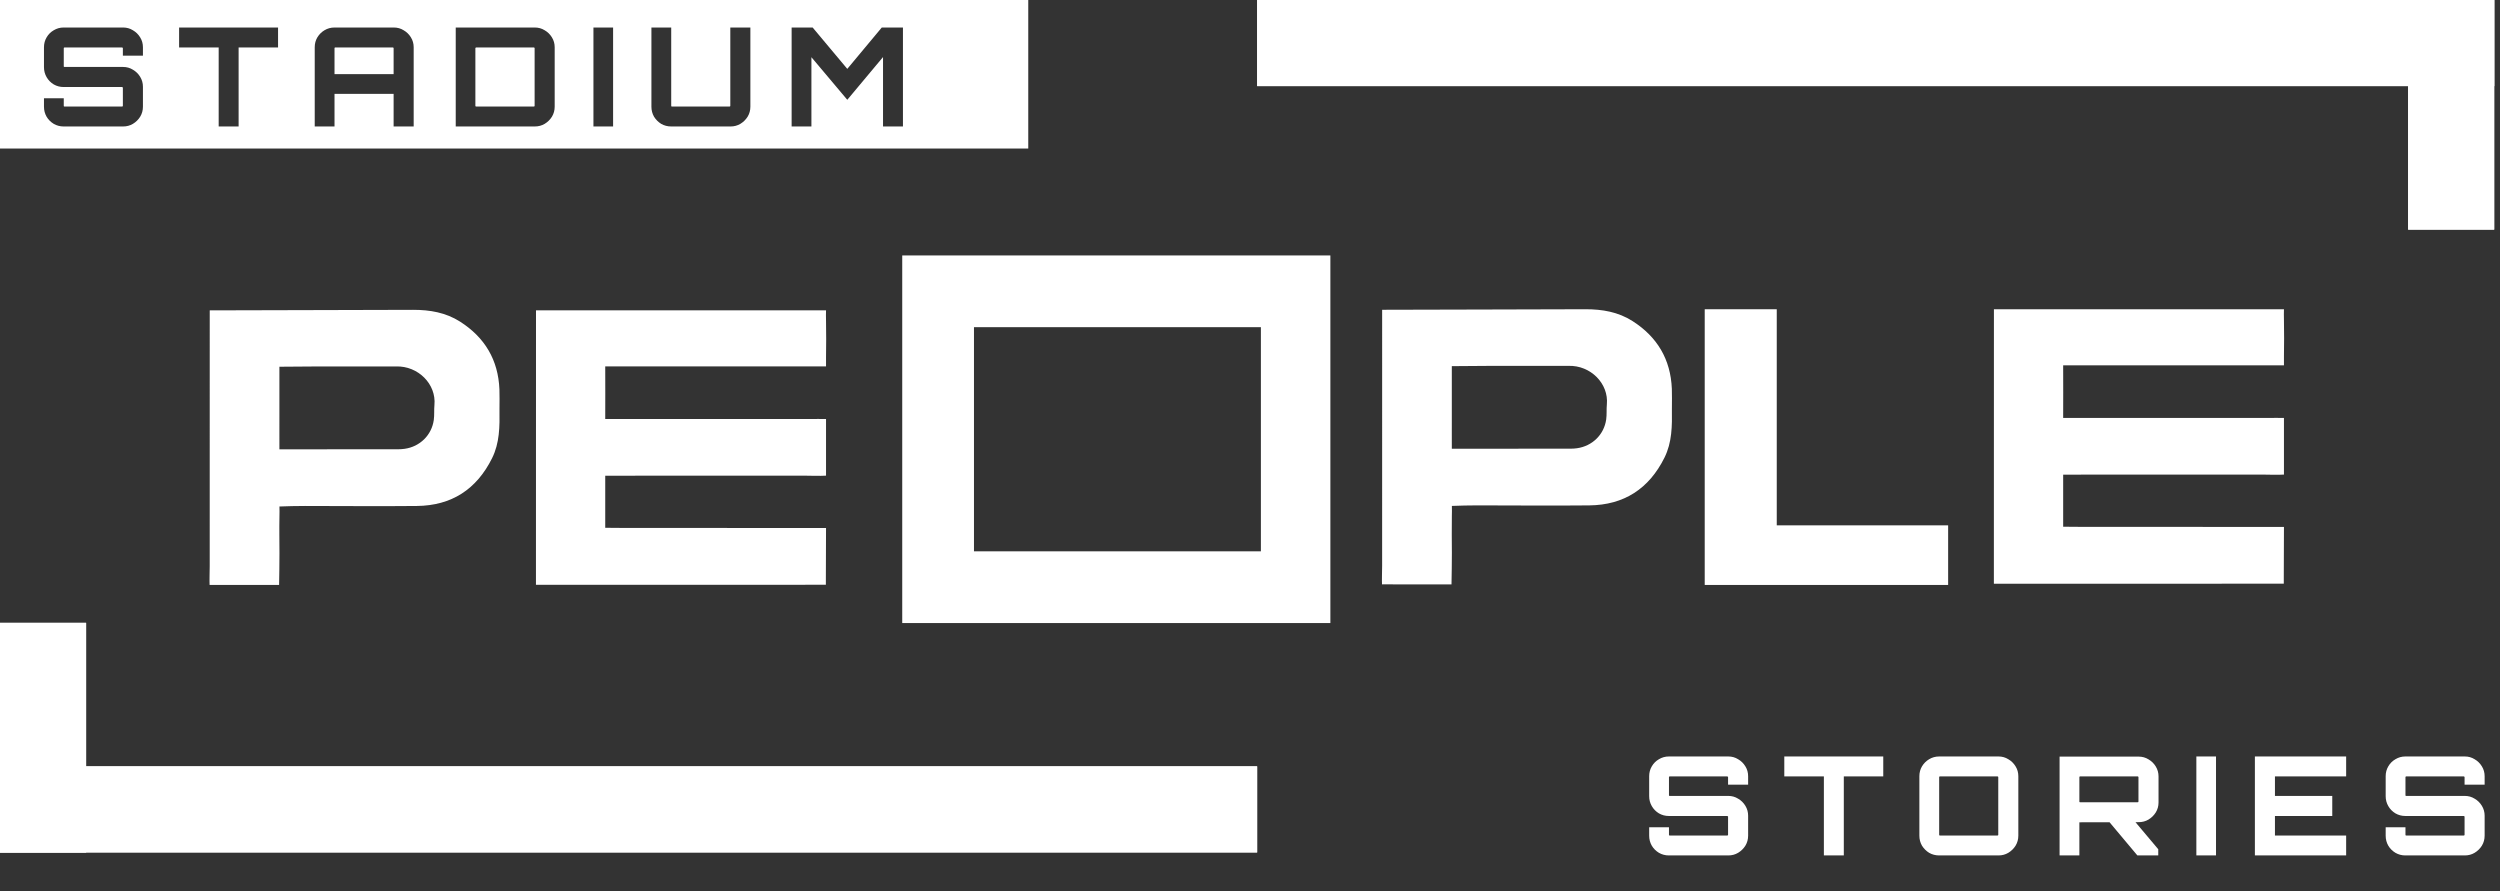 <?xml version="1.0" encoding="UTF-8"?> <svg xmlns="http://www.w3.org/2000/svg" width="373" height="133" viewBox="0 0 373 133" fill="none"><rect x="0" y="0" width="373" height="133" fill="#333333" stroke="none"/><rect x="187.566" width="184.569" height="12.847" fill="white"></rect><rect x="187.566" width="184.569" height="12.847" fill="white"></rect><rect x="372.136" width="34.259" height="12.847" transform="rotate(90 372.136 0)" fill="white"></rect><rect x="372.136" width="34.259" height="12.847" transform="rotate(90 372.136 0)" fill="white"></rect><rect x="187.567" y="127.185" width="187.567" height="12.847" transform="rotate(-180 187.567 127.185)" fill="white"></rect><rect x="187.567" y="127.185" width="187.567" height="12.847" transform="rotate(-180 187.567 127.185)" fill="white"></rect><rect x="-0" y="127.185" width="34.259" height="12.847" transform="rotate(-90 -0 127.185)" fill="white"></rect><rect x="-0" y="127.185" width="34.259" height="12.847" transform="rotate(-90 -0 127.185)" fill="white"></rect><path fill-rule="evenodd" clip-rule="evenodd" d="M153.416 0H-0V22.16H153.416V0ZM8.017 18.48C8.468 18.739 8.961 18.869 9.494 18.869H18.373C18.906 18.869 19.391 18.739 19.829 18.48C20.28 18.206 20.642 17.851 20.916 17.413C21.189 16.962 21.326 16.463 21.326 15.916V12.943C21.326 12.41 21.189 11.918 20.916 11.467C20.642 11.015 20.28 10.66 19.829 10.4C19.391 10.127 18.906 9.99 18.373 9.99H9.617C9.589 9.99 9.562 9.983 9.535 9.97C9.521 9.942 9.514 9.915 9.514 9.888V7.201C9.514 7.16 9.521 7.133 9.535 7.119C9.562 7.092 9.589 7.078 9.617 7.078H18.209C18.236 7.078 18.264 7.092 18.291 7.119C18.318 7.133 18.332 7.16 18.332 7.201V8.309H21.326V7.058C21.326 6.511 21.189 6.019 20.916 5.581C20.642 5.13 20.28 4.775 19.829 4.515C19.391 4.242 18.906 4.105 18.373 4.105H9.494C8.961 4.105 8.468 4.242 8.017 4.515C7.566 4.775 7.211 5.13 6.951 5.581C6.691 6.019 6.561 6.511 6.561 7.058V10.031C6.561 10.564 6.691 11.056 6.951 11.508C7.211 11.959 7.566 12.321 8.017 12.595C8.468 12.854 8.961 12.984 9.494 12.984H18.209C18.236 12.984 18.264 12.998 18.291 13.025C18.318 13.039 18.332 13.059 18.332 13.087V15.773C18.332 15.814 18.318 15.848 18.291 15.875C18.264 15.889 18.236 15.896 18.209 15.896H9.617C9.589 15.896 9.562 15.889 9.535 15.875C9.521 15.848 9.514 15.814 9.514 15.773V14.666H6.561V15.916C6.561 16.463 6.691 16.962 6.951 17.413C7.211 17.851 7.566 18.206 8.017 18.48ZM32.627 7.078V18.869H35.601V7.078H41.486V4.105H26.722V7.078H32.627ZM46.957 7.058V18.869H49.91V14.009H58.727V18.869H61.721V7.058C61.721 6.511 61.584 6.019 61.311 5.581C61.038 5.13 60.675 4.775 60.224 4.515C59.787 4.242 59.294 4.105 58.748 4.105H49.91C49.363 4.105 48.864 4.242 48.413 4.515C47.975 4.775 47.62 5.13 47.346 5.581C47.087 6.019 46.957 6.511 46.957 7.058ZM58.727 11.056H49.91V7.201C49.91 7.16 49.916 7.133 49.93 7.119C49.958 7.092 49.992 7.078 50.033 7.078H58.604C58.645 7.078 58.672 7.092 58.686 7.119C58.714 7.133 58.727 7.16 58.727 7.201V11.056ZM67.995 4.105V18.869H79.785C80.332 18.869 80.825 18.739 81.262 18.48C81.713 18.206 82.075 17.851 82.349 17.413C82.622 16.962 82.759 16.463 82.759 15.916V7.058C82.759 6.511 82.622 6.019 82.349 5.581C82.075 5.13 81.713 4.775 81.262 4.515C80.825 4.242 80.332 4.105 79.785 4.105H67.995ZM79.642 15.896H71.05C71.023 15.896 70.995 15.889 70.968 15.875C70.941 15.848 70.927 15.814 70.927 15.773V7.201C70.927 7.16 70.941 7.133 70.968 7.119C70.995 7.092 71.023 7.078 71.05 7.078H79.642C79.683 7.078 79.71 7.092 79.724 7.119C79.751 7.133 79.765 7.16 79.765 7.201V15.773C79.765 15.814 79.751 15.848 79.724 15.875C79.71 15.889 79.683 15.896 79.642 15.896ZM88.541 4.105V18.869H91.474V4.105H88.541ZM98.648 18.48C99.099 18.739 99.598 18.869 100.145 18.869H109.003C109.537 18.869 110.022 18.739 110.459 18.48C110.91 18.206 111.273 17.851 111.546 17.413C111.82 16.962 111.956 16.463 111.956 15.916V4.105H108.962V15.773C108.962 15.814 108.949 15.848 108.921 15.875C108.908 15.889 108.88 15.896 108.839 15.896H100.268C100.227 15.896 100.193 15.889 100.165 15.875C100.152 15.848 100.145 15.814 100.145 15.773V4.105H97.192V15.916C97.192 16.463 97.322 16.962 97.582 17.413C97.855 17.851 98.21 18.206 98.648 18.48ZM118.111 4.105V18.869H121.063V8.534L126.415 14.891L131.747 8.514V18.869H134.72V4.105H131.562L126.415 10.277L121.248 4.105H118.111Z" fill="white"></path><path d="M248.989 127.63C248.456 127.63 247.964 127.5 247.513 127.24C247.062 126.967 246.706 126.611 246.447 126.174C246.187 125.723 246.057 125.224 246.057 124.677V123.426H249.01V124.533C249.01 124.575 249.017 124.609 249.03 124.636C249.058 124.65 249.085 124.657 249.112 124.657H257.704C257.732 124.657 257.759 124.65 257.786 124.636C257.814 124.609 257.827 124.575 257.827 124.533V121.847C257.827 121.82 257.814 121.799 257.786 121.786C257.759 121.758 257.732 121.745 257.704 121.745H248.989C248.456 121.745 247.964 121.615 247.513 121.355C247.062 121.082 246.706 120.719 246.447 120.268C246.187 119.817 246.057 119.325 246.057 118.792V115.818C246.057 115.272 246.187 114.78 246.447 114.342C246.706 113.891 247.062 113.535 247.513 113.276C247.964 113.002 248.456 112.866 248.989 112.866H257.868C258.402 112.866 258.887 113.002 259.324 113.276C259.776 113.535 260.138 113.891 260.411 114.342C260.685 114.78 260.821 115.272 260.821 115.818V117.069H257.827V115.962C257.827 115.921 257.814 115.894 257.786 115.88C257.759 115.853 257.732 115.839 257.704 115.839H249.112C249.085 115.839 249.058 115.853 249.03 115.88C249.017 115.894 249.01 115.921 249.01 115.962V118.648C249.01 118.676 249.017 118.703 249.03 118.73C249.058 118.744 249.085 118.751 249.112 118.751H257.868C258.402 118.751 258.887 118.888 259.324 119.161C259.776 119.421 260.138 119.776 260.411 120.227C260.685 120.678 260.821 121.171 260.821 121.704V124.677C260.821 125.224 260.685 125.723 260.411 126.174C260.138 126.611 259.776 126.967 259.324 127.24C258.887 127.5 258.402 127.63 257.868 127.63H248.989ZM272.123 127.63V115.839H266.217V112.866H280.982V115.839H275.096V127.63H272.123ZM289.323 127.63C288.776 127.63 288.277 127.5 287.826 127.24C287.389 126.967 287.033 126.611 286.76 126.174C286.5 125.723 286.37 125.224 286.37 124.677V115.818C286.37 115.272 286.5 114.78 286.76 114.342C287.033 113.891 287.389 113.535 287.826 113.276C288.277 113.002 288.776 112.866 289.323 112.866H298.182C298.715 112.866 299.2 113.002 299.638 113.276C300.089 113.535 300.451 113.891 300.725 114.342C300.998 114.78 301.135 115.272 301.135 115.818V124.677C301.135 125.224 300.998 125.723 300.725 126.174C300.451 126.611 300.089 126.967 299.638 127.24C299.2 127.5 298.715 127.63 298.182 127.63H289.323ZM289.446 124.657H298.018C298.059 124.657 298.086 124.65 298.1 124.636C298.127 124.609 298.141 124.575 298.141 124.533V115.962C298.141 115.921 298.127 115.894 298.1 115.88C298.086 115.853 298.059 115.839 298.018 115.839H289.446C289.405 115.839 289.371 115.853 289.344 115.88C289.33 115.894 289.323 115.921 289.323 115.962V124.533C289.323 124.575 289.33 124.609 289.344 124.636C289.371 124.65 289.405 124.657 289.446 124.657ZM318.895 127.63L314.528 122.421H318.403L322.012 126.707V127.63H318.895ZM307.289 127.63V112.886H319.08C319.627 112.886 320.119 113.023 320.556 113.296C321.007 113.556 321.37 113.911 321.643 114.363C321.917 114.814 322.053 115.306 322.053 115.839V119.735C322.053 120.268 321.917 120.76 321.643 121.212C321.37 121.649 321.007 122.004 320.556 122.278C320.119 122.538 319.627 122.667 319.08 122.667L310.242 122.688V127.63H307.289ZM310.365 119.694H318.936C318.977 119.694 319.005 119.687 319.018 119.674C319.046 119.646 319.059 119.619 319.059 119.592V115.962C319.059 115.921 319.046 115.894 319.018 115.88C319.005 115.853 318.977 115.839 318.936 115.839H310.365C310.324 115.839 310.29 115.853 310.262 115.88C310.249 115.894 310.242 115.921 310.242 115.962V119.592C310.242 119.619 310.249 119.646 310.262 119.674C310.29 119.687 310.324 119.694 310.365 119.694ZM327.696 127.63V112.866H330.629V127.63H327.696ZM336.429 127.63V112.866H350.045V115.839H339.423V118.751H347.974V121.745H339.423V124.657H350.045V127.63H336.429ZM358.875 127.63C358.342 127.63 357.85 127.5 357.399 127.24C356.948 126.967 356.592 126.611 356.333 126.174C356.073 125.723 355.943 125.224 355.943 124.677V123.426H358.896V124.533C358.896 124.575 358.903 124.609 358.917 124.636C358.944 124.65 358.971 124.657 358.999 124.657H367.591C367.618 124.657 367.645 124.65 367.673 124.636C367.7 124.609 367.714 124.575 367.714 124.533V121.847C367.714 121.82 367.7 121.799 367.673 121.786C367.645 121.758 367.618 121.745 367.591 121.745H358.875C358.342 121.745 357.85 121.615 357.399 121.355C356.948 121.082 356.592 120.719 356.333 120.268C356.073 119.817 355.943 119.325 355.943 118.792V115.818C355.943 115.272 356.073 114.78 356.333 114.342C356.592 113.891 356.948 113.535 357.399 113.276C357.85 113.002 358.342 112.866 358.875 112.866H367.755C368.288 112.866 368.773 113.002 369.21 113.276C369.662 113.535 370.024 113.891 370.297 114.342C370.571 114.78 370.707 115.272 370.707 115.818V117.069H367.714V115.962C367.714 115.921 367.7 115.894 367.673 115.88C367.645 115.853 367.618 115.839 367.591 115.839H358.999C358.971 115.839 358.944 115.853 358.917 115.88C358.903 115.894 358.896 115.921 358.896 115.962V118.648C358.896 118.676 358.903 118.703 358.917 118.73C358.944 118.744 358.971 118.751 358.999 118.751H367.755C368.288 118.751 368.773 118.888 369.21 119.161C369.662 119.421 370.024 119.776 370.297 120.227C370.571 120.678 370.707 121.171 370.707 121.704V124.677C370.707 125.224 370.571 125.723 370.297 126.174C370.024 126.611 369.662 126.967 369.21 127.24C368.773 127.5 368.288 127.63 367.755 127.63H358.875Z" fill="white"></path><path d="M123.244 65.704C123.242 67.475 123.244 69.159 123.244 70.968C122.336 71.034 120.713 70.967 119.993 70.968C110.986 70.978 101.979 70.975 92.972 70.975C92.534 70.975 92.097 70.984 91.659 70.981C90.813 70.975 91.806 70.982 90.301 70.981C90.291 73.034 90.301 76.502 90.301 78.747C91.305 78.747 91.979 78.764 92.696 78.765C102.078 78.776 111.46 78.769 120.842 78.779C121.57 78.779 121.982 78.779 123.244 78.777C123.244 81.297 123.234 83.823 123.219 86.184C123.215 86.867 123.219 86.774 123.219 87.247C122.776 87.247 121.387 87.247 121.012 87.247C108.189 87.252 95.367 87.26 82.545 87.254C81.754 87.254 81.104 87.254 79.964 87.254C79.964 84.98 79.964 85.802 79.964 85.252C79.963 72.93 79.969 60.608 79.971 48.287C79.971 46.354 79.971 49.316 79.971 46.306C93.106 46.301 110.109 46.294 123.244 46.306C123.244 47.644 123.21 46.366 123.244 47.979C123.28 49.729 123.267 51.525 123.244 53.276C123.238 53.69 123.237 53.999 123.244 54.667C112.442 54.667 101.032 54.667 90.301 54.667C90.301 56.34 90.322 61.107 90.301 62.516C94.147 62.516 89.986 62.516 93.669 62.516C102.363 62.514 111.057 62.515 119.751 62.516C120.189 62.516 120.627 62.53 121.065 62.518C121.926 62.493 122.073 62.518 123.244 62.518C123.237 63.08 123.237 64.986 123.244 65.704Z" fill="white"></path><path d="M340.766 65.544C340.765 67.315 340.766 68.999 340.766 70.807C339.859 70.874 338.235 70.806 337.515 70.807C328.508 70.818 319.502 70.815 310.495 70.815C310.057 70.815 309.619 70.824 309.181 70.821C308.335 70.815 309.329 70.822 307.824 70.821C307.814 72.873 307.824 76.342 307.824 78.587C308.827 78.587 309.501 78.604 310.219 78.605C319.601 78.616 328.983 78.608 338.365 78.618C339.093 78.619 339.505 78.618 340.766 78.617C340.766 81.136 340.756 83.663 340.741 86.024C340.737 86.707 340.741 86.614 340.741 87.087C340.298 87.087 338.909 87.087 338.534 87.087C325.712 87.092 312.89 87.1 300.068 87.094C299.276 87.094 298.627 87.094 297.486 87.094C297.486 84.819 297.486 85.642 297.486 85.091C297.485 72.77 297.492 60.448 297.493 48.127C297.494 46.194 297.493 49.156 297.493 46.146C310.628 46.141 327.631 46.133 340.766 46.146C340.766 47.484 340.733 46.206 340.766 47.819C340.803 49.569 340.789 51.364 340.766 53.115C340.761 53.53 340.76 53.838 340.766 54.507C329.965 54.507 318.555 54.507 307.824 54.507C307.824 56.179 307.845 60.947 307.824 62.356C311.67 62.356 307.509 62.356 311.192 62.356C319.886 62.354 328.58 62.355 337.274 62.355C337.712 62.355 338.15 62.37 338.587 62.358C339.449 62.333 339.596 62.358 340.766 62.358C340.759 62.92 340.76 64.826 340.766 65.544Z" fill="white"></path><path d="M74.522 61.062C74.56 63.667 74.548 66.091 73.413 68.372C71.1 73.02 67.371 75.437 62.197 75.491C56.629 75.55 51.059 75.493 45.491 75.49C44.74 75.489 42.442 75.524 41.694 75.57C41.694 76.855 41.72 75.797 41.693 77.102C41.654 78.916 41.694 80.731 41.695 82.546C41.696 83.609 41.669 86.213 41.641 87.276C41.467 87.28 41.59 87.266 40.136 87.276C37.627 87.276 35.453 87.276 32.945 87.276C31.724 87.255 32.945 87.276 31.273 87.276C31.236 86.84 31.289 84.931 31.289 84.493C31.289 72.667 31.289 60.842 31.292 49.016C31.292 46.233 31.292 48.313 31.292 46.307C40.489 46.305 52.45 46.233 61.647 46.227C64.132 46.225 66.51 46.627 68.643 47.989C72.332 50.344 74.332 53.695 74.514 58.089C74.553 59.025 74.521 59.965 74.522 61.062ZM41.686 62.133C41.714 63.671 41.656 65.39 41.686 67.038C42.811 67.038 43.5 67.036 44.239 67.038C49.306 67.048 54.373 67.038 59.44 67.03C59.752 67.029 60.066 67.006 60.375 66.963C62.643 66.644 64.401 64.933 64.721 62.669C64.825 61.93 64.747 61.168 64.818 60.423C65.112 57.324 62.398 54.571 59.086 54.673C53.68 54.673 52.853 54.664 47.66 54.673C47.122 54.674 42.477 54.717 41.686 54.717C41.686 57.101 41.685 59.52 41.686 62.133Z" fill="white"></path><path d="M249.447 60.974C249.485 63.579 249.473 66.003 248.337 68.285C246.025 72.932 242.295 75.35 237.121 75.404C231.553 75.462 225.984 75.406 220.416 75.402C219.665 75.402 217.367 75.437 216.619 75.483C216.619 76.767 216.645 75.709 216.617 77.015C216.579 78.829 216.619 80.644 216.62 82.458C216.62 83.522 216.593 86.125 216.565 87.188C216.392 87.192 216.515 87.178 215.06 87.188C212.552 87.188 210.378 87.188 207.87 87.188C206.649 87.168 207.87 87.188 206.197 87.188C206.161 86.753 206.214 84.844 206.214 84.406C206.214 72.58 206.213 60.754 206.216 48.929C206.217 46.146 206.216 48.226 206.216 46.219C215.414 46.218 227.374 46.146 236.572 46.139C239.056 46.137 241.435 46.54 243.568 47.901C247.256 50.257 249.256 53.608 249.439 58.001C249.478 58.938 249.445 59.878 249.447 60.974ZM216.611 62.045C216.638 63.583 216.581 65.302 216.611 66.95C217.736 66.95 218.425 66.949 219.164 66.95C224.231 66.961 229.298 66.951 234.365 66.942C234.676 66.942 234.991 66.919 235.299 66.876C237.567 66.557 239.326 64.845 239.645 62.581C239.75 61.843 239.672 61.081 239.743 60.335C240.037 57.236 237.323 54.483 234.011 54.586C228.605 54.586 227.777 54.576 222.585 54.586C222.047 54.587 217.401 54.63 216.611 54.63C216.611 57.014 216.61 59.433 216.611 62.045Z" fill="white"></path><path fill-rule="evenodd" clip-rule="evenodd" d="M198.492 38.112H134.614V92.96H198.492V38.112ZM188.125 48.814H145.317V82.258H188.125V48.814Z" fill="white"></path><path fill-rule="evenodd" clip-rule="evenodd" d="M265.091 46.139H254.344V78.381V87.275V87.275H290.662V78.381H265.091V46.139Z" fill="white"></path></svg> 